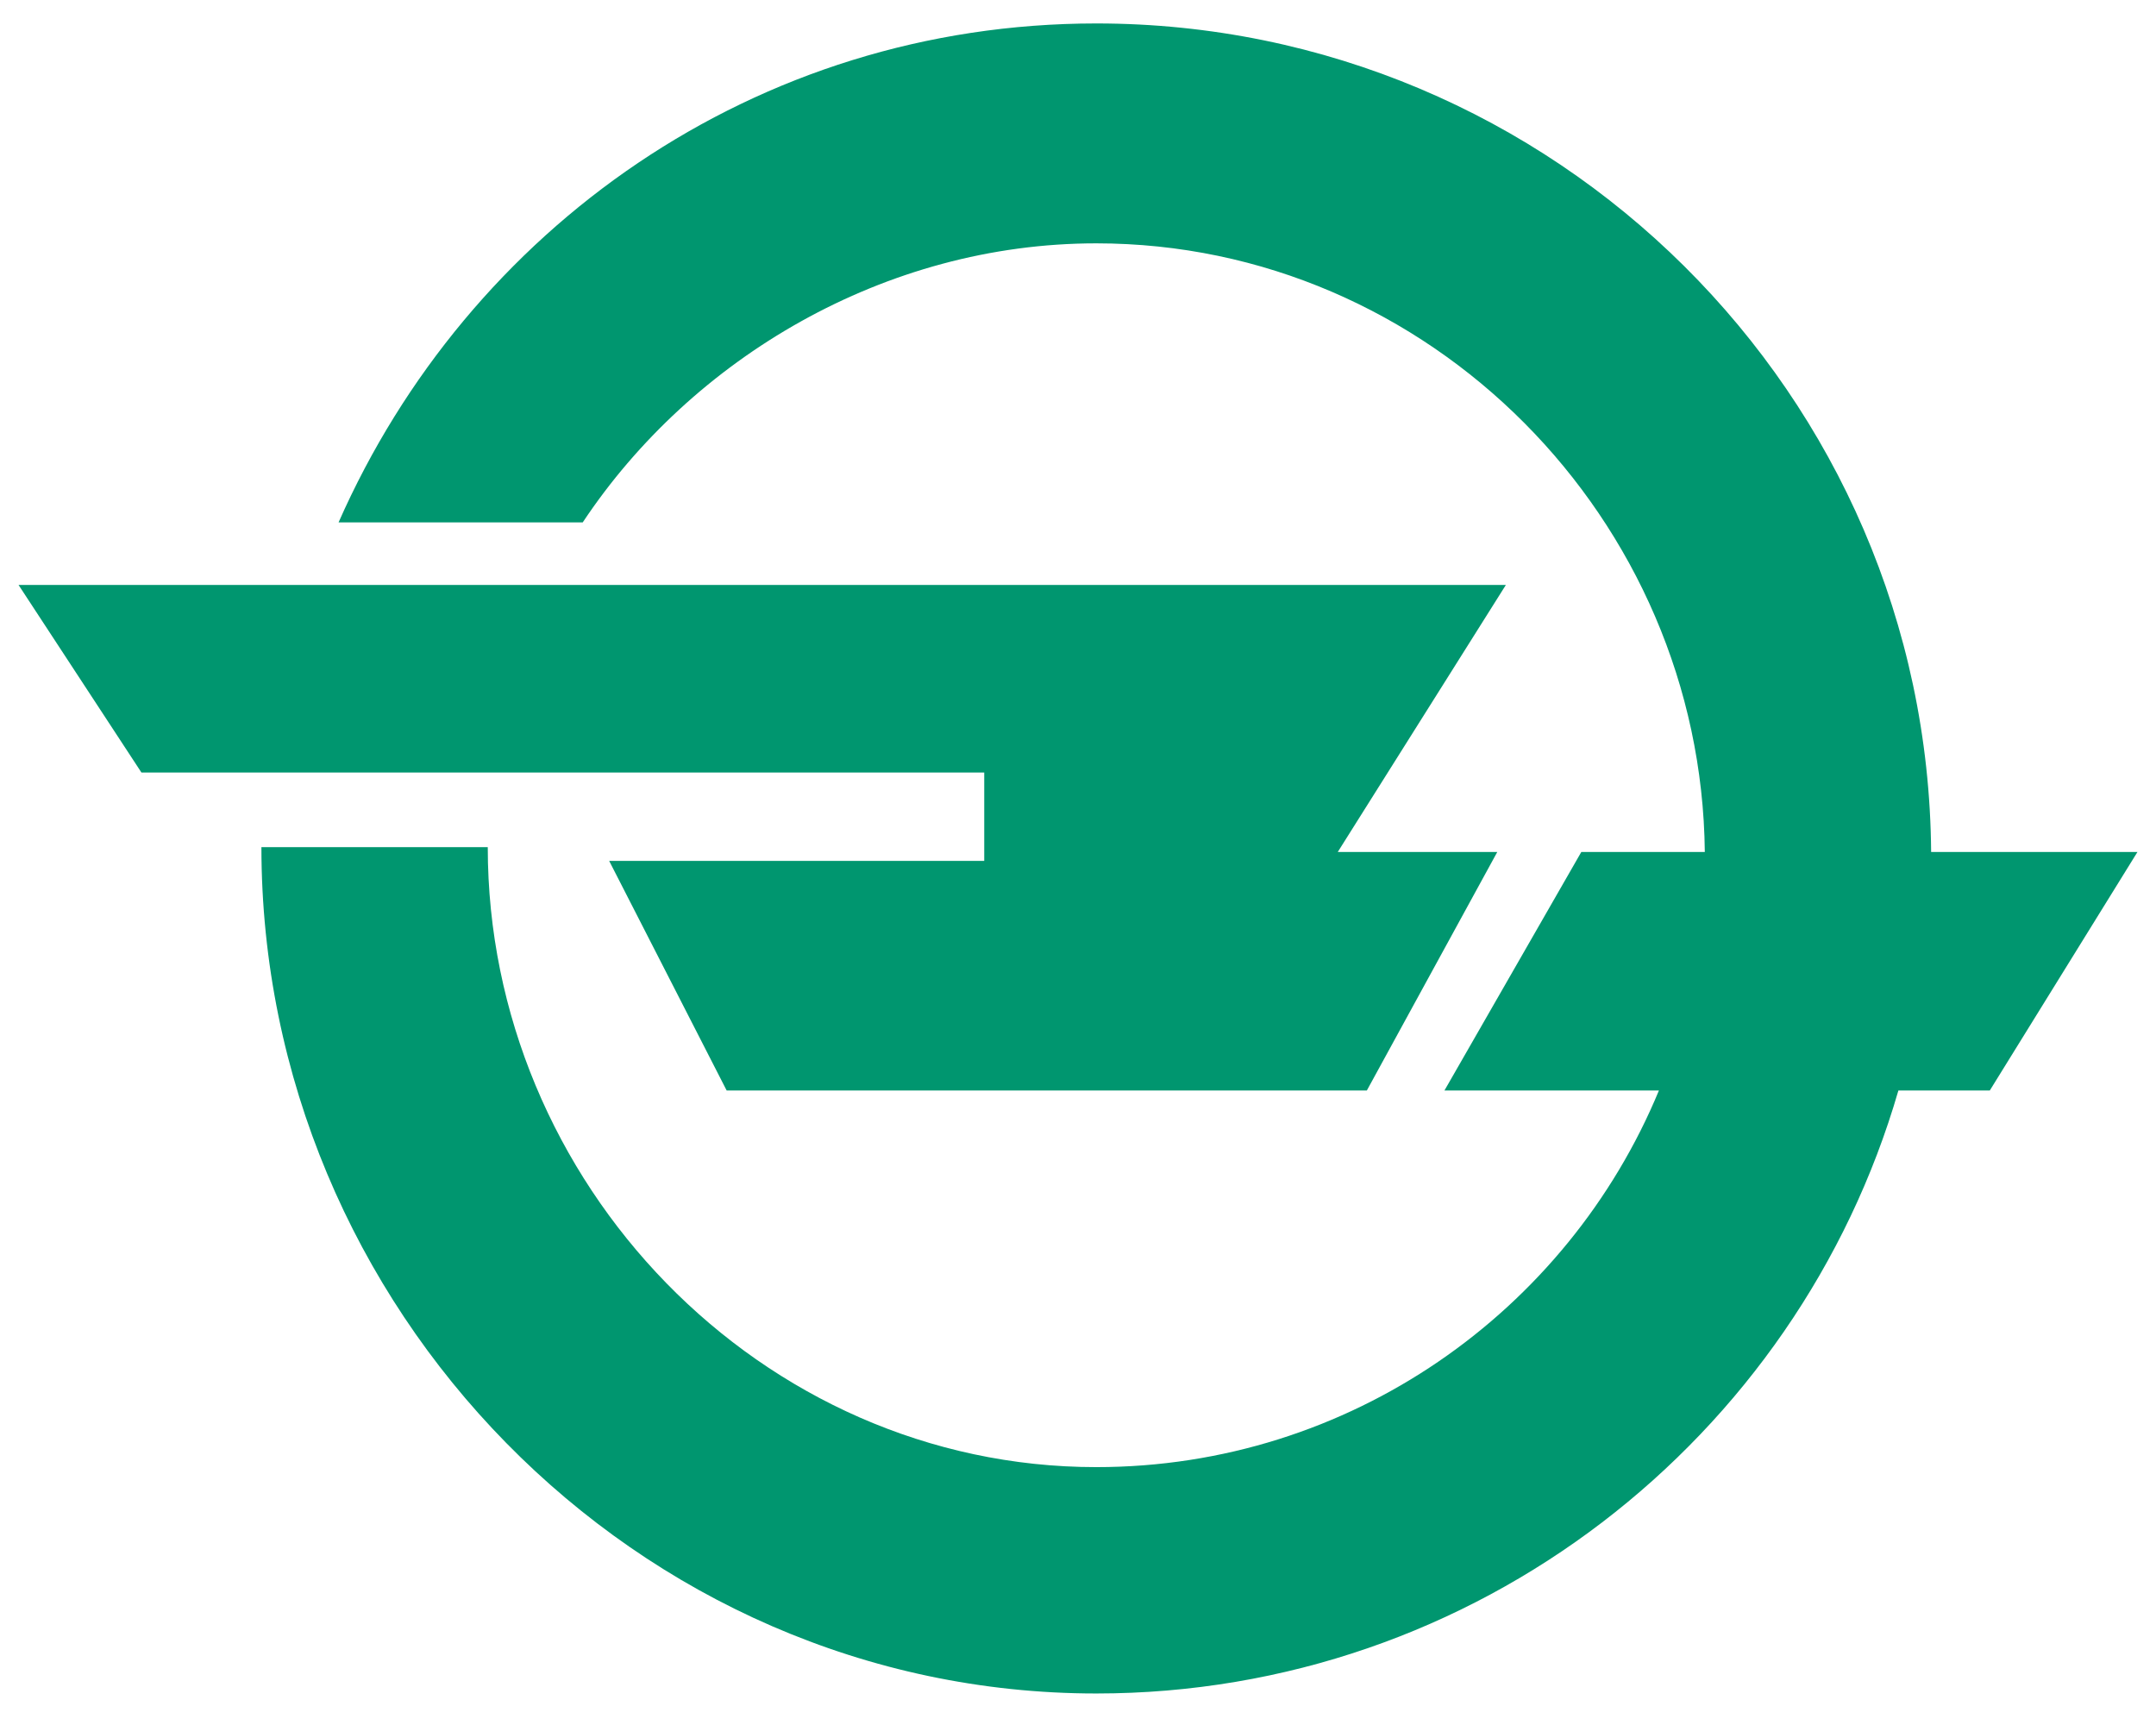 <?xml version="1.0" encoding="UTF-8"?> <svg xmlns="http://www.w3.org/2000/svg" width="200" height="160" fill="#00966f"><path d="M91.302 79.85H56.509l10.898 21.296h59.388l12.098-22.121h-14.797l15.595-24.77H1.72l11.398 17.396h78.184zm106.977-.825H179.14c-.322-42.43-34.937-76.85-77.441-76.85-31.623 0-58.275 19.054-70.293 46.281h22.648c10.122-15.228 28.03-25.885 47.645-25.885 30.929 0 56.124 25.601 56.447 56.454h-11.457l-12.696 22.122h19.896c-8.479 20.483-28.678 34.934-52.188 34.934-31.128 0-56.454-26.375-56.454-57.504H24.25c0 42.706 34.744 78.5 77.449 78.5 35.24 0 65.058-23.661 74.404-55.93h8.479l13.697-22.122z"></path></svg> 